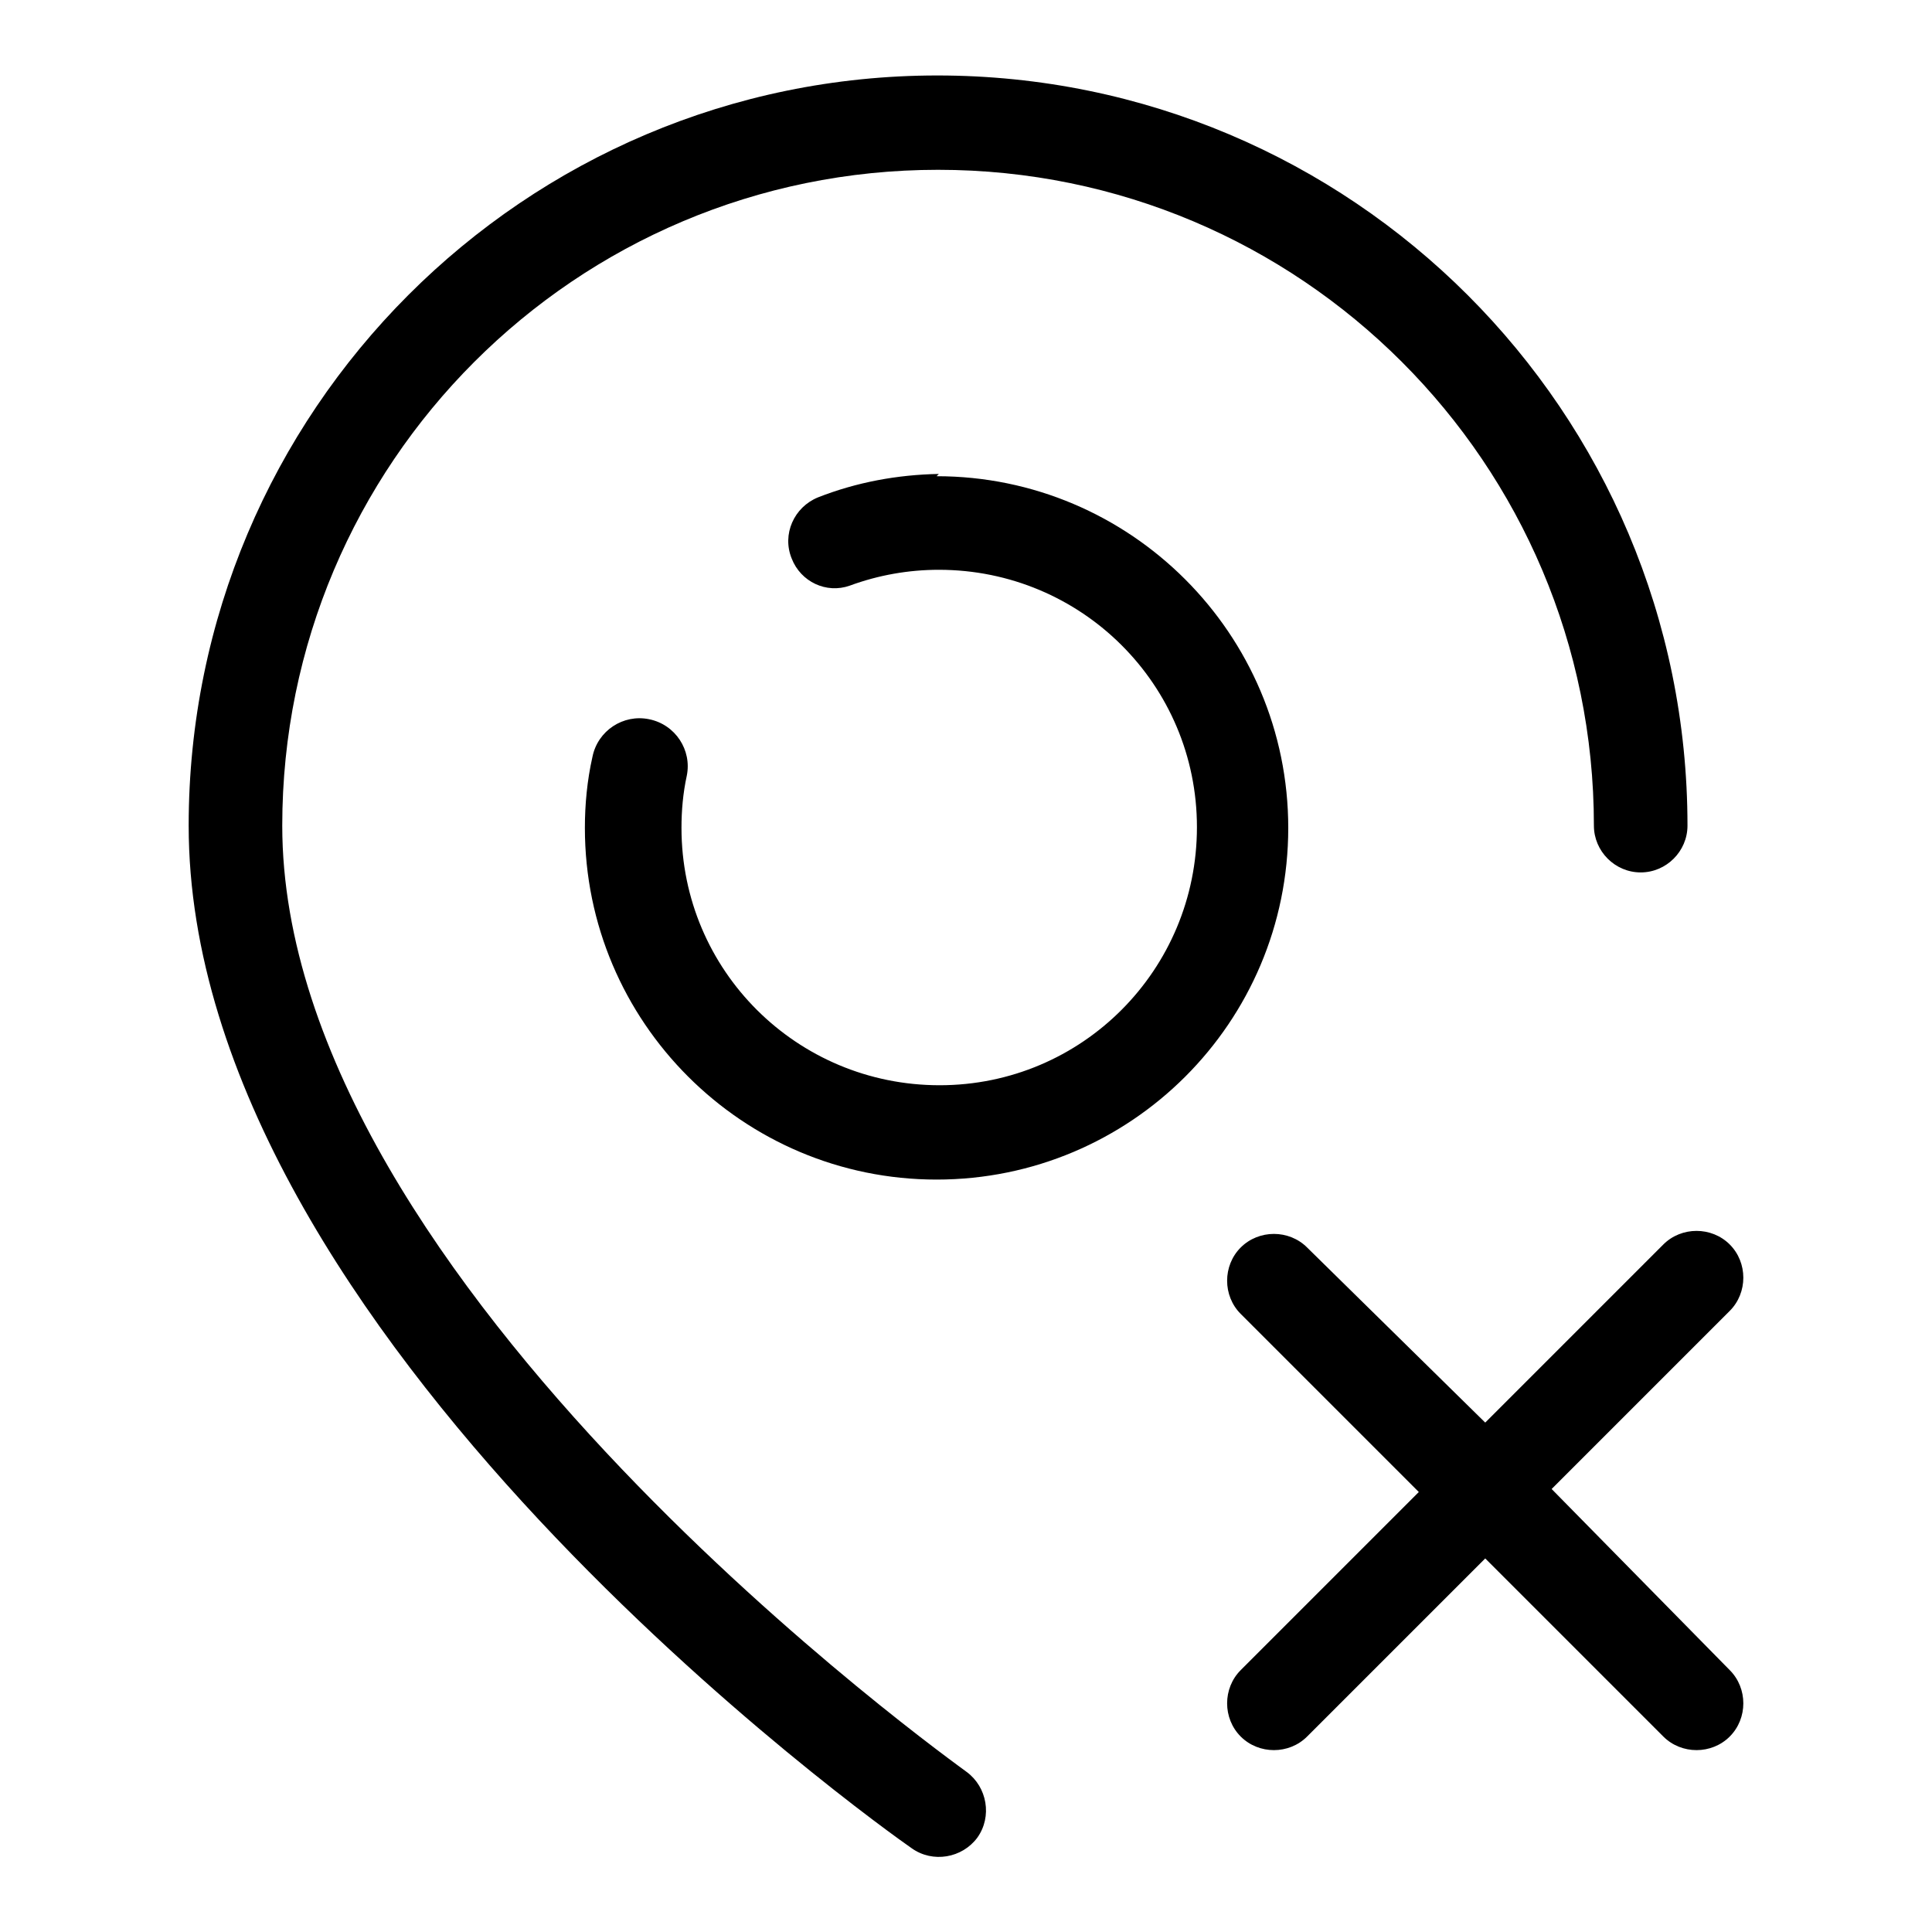<?xml version="1.0" encoding="utf-8"?>
<!-- Svg Vector Icons : http://www.onlinewebfonts.com/icon -->
<!DOCTYPE svg PUBLIC "-//W3C//DTD SVG 1.1//EN" "http://www.w3.org/Graphics/SVG/1.1/DTD/svg11.dtd">
<svg version="1.1" xmlns="http://www.w3.org/2000/svg" xmlns:xlink="http://www.w3.org/1999/xlink" x="0px" y="0px" viewBox="0 0 256 256" enable-background="new 0 0 256 256" xml:space="preserve">
<g> <path fill="#000000" d="M37.4,109.4c0-48,38.9-86.9,86.9-86.9s86.9,38.9,86.9,86.9c0,3.4,2.8,6.2,6.2,6.2c3.4,0,6.2-2.8,6.2-6.2 l0,0c0-54.9-44.5-99.4-99.4-99.4C69.5,10,25,54.5,25,109.4l0,0c0,67.4,91.9,132.8,95.8,135.5c2.8,2,6.7,1.3,8.7-1.4c0,0,0,0,0,0 c2-2.8,1.3-6.7-1.4-8.7c0,0,0,0,0,0C127.1,234,37.4,170.3,37.4,109.4z M124.4,62.8c-5.5,0.1-10.9,1.1-16,3.1 c-3.2,1.3-4.8,4.9-3.5,8.1c1.2,3.1,4.6,4.7,7.7,3.6c3.8-1.4,7.8-2.1,11.8-2.1c18.9,0,34.2,15.2,34.2,34.1 c0,18.9-15.2,34.2-34.1,34.2s-34.2-15.2-34.2-34.1c0-2.3,0.2-4.6,0.7-6.9c0.7-3.4-1.5-6.8-5-7.5c-3.4-0.7-6.8,1.5-7.5,5 c-0.7,3.1-1,6.3-1,9.4c0,25.7,20.9,46.6,46.6,46.6c25.7,0,46.6-20.8,46.6-46.6c0-25.7-20.9-46.6-46.6-46.6L124.4,62.8z  M205.6,197.3l23.6-23.6c2.4-2.4,2.4-6.4,0-8.8c-2.4-2.4-6.4-2.4-8.8,0l-23.6,23.6l-23.6-23.2c-2.4-2.4-6.4-2.4-8.8,0 s-2.4,6.4,0,8.8l23.6,23.6l-23.6,23.6c-2.4,2.4-2.4,6.4,0,8.8c2.4,2.4,6.4,2.4,8.8,0l23.6-23.6l23.6,23.6c2.4,2.4,6.4,2.4,8.8,0 c2.4-2.4,2.4-6.4,0-8.8L205.6,197.3z"/></g>
</svg>